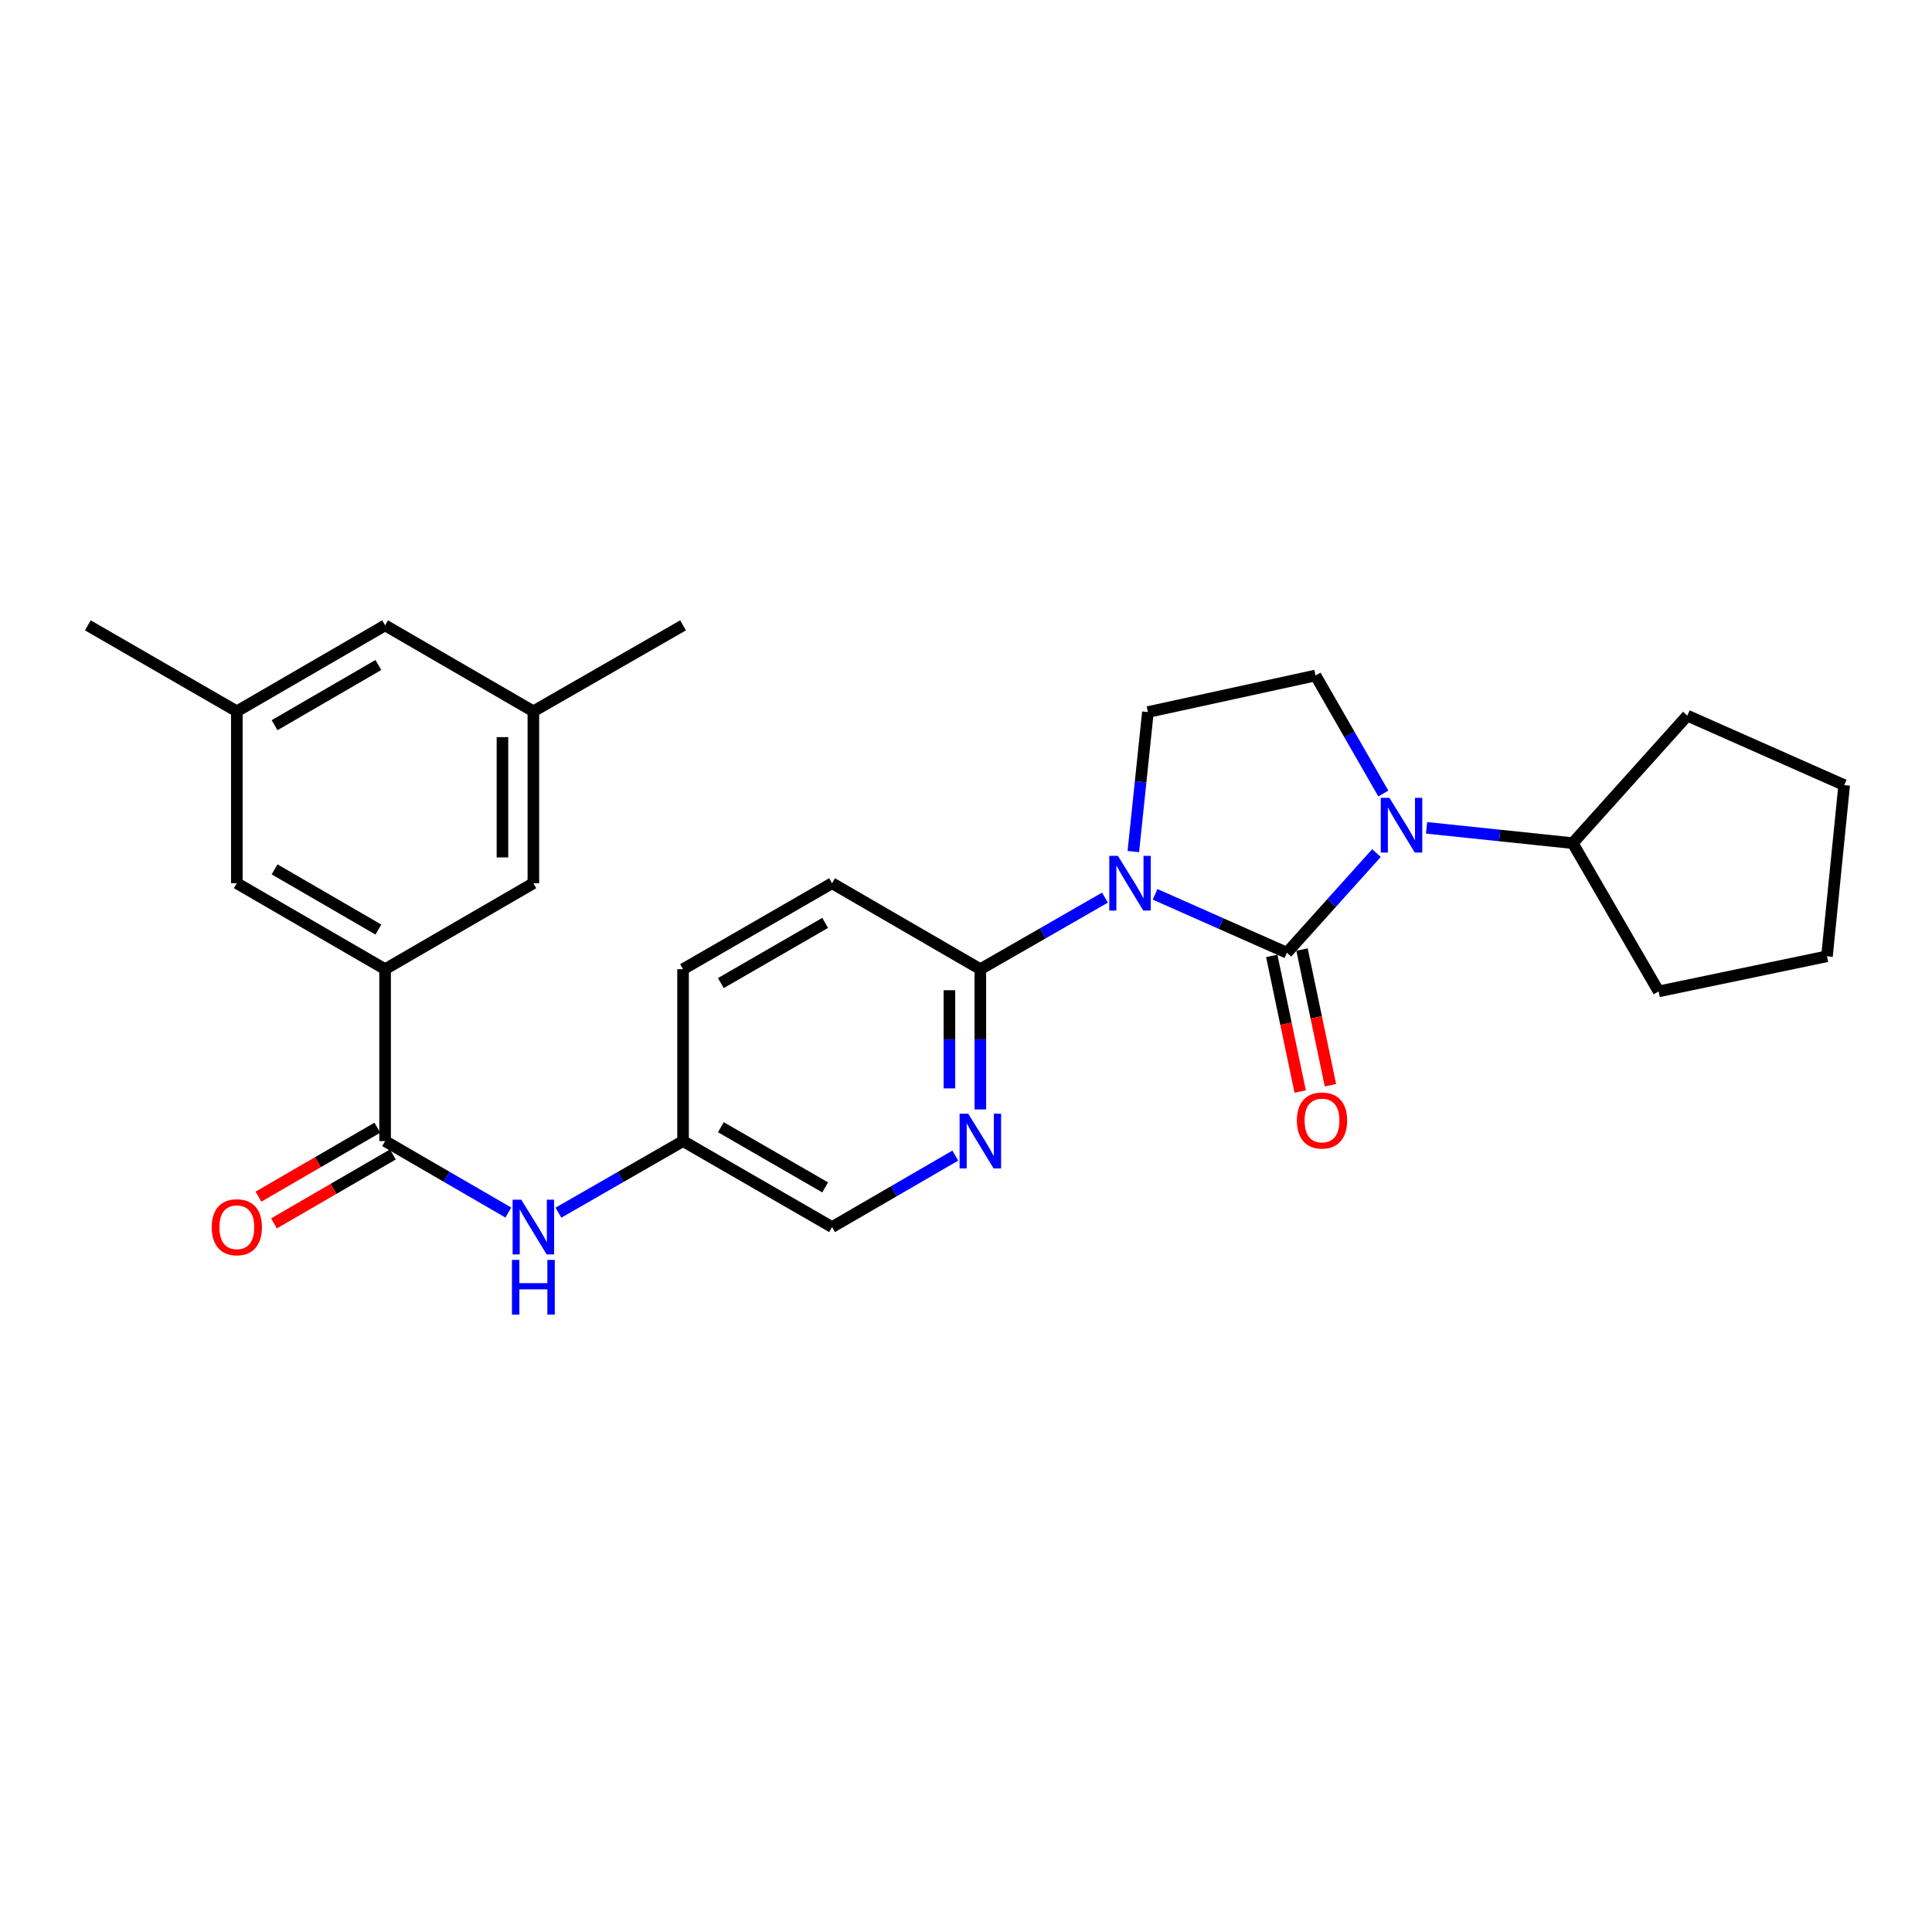 <?xml version='1.0' encoding='iso-8859-1'?>
<svg version='1.1' baseProfile='full'
              xmlns='http://www.w3.org/2000/svg'
                      xmlns:rdkit='http://www.rdkit.org/xml'
                      xmlns:xlink='http://www.w3.org/1999/xlink'
                  xml:space='preserve'
width='1000px' height='1000px' viewBox='0 0 1000 1000'>
<!-- END OF HEADER -->
<rect style='opacity:1.0;fill:#FFFFFF;stroke:none' width='1000' height='1000' x='0' y='0'> </rect>
<path class='bond-0' d='M 666.095,493.124 L 631.978,478.011' style='fill:none;fill-rule:evenodd;stroke:#000000;stroke-width:6px;stroke-linecap:butt;stroke-linejoin:miter;stroke-opacity:1' />
<path class='bond-0' d='M 631.978,478.011 L 597.862,462.897' style='fill:none;fill-rule:evenodd;stroke:#0000FF;stroke-width:6px;stroke-linecap:butt;stroke-linejoin:miter;stroke-opacity:1' />
<path class='bond-1' d='M 666.095,493.124 L 689.28,467.333' style='fill:none;fill-rule:evenodd;stroke:#000000;stroke-width:6px;stroke-linecap:butt;stroke-linejoin:miter;stroke-opacity:1' />
<path class='bond-1' d='M 689.28,467.333 L 712.465,441.542' style='fill:none;fill-rule:evenodd;stroke:#0000FF;stroke-width:6px;stroke-linecap:butt;stroke-linejoin:miter;stroke-opacity:1' />
<path class='bond-9' d='M 658.262,494.765 L 665.618,529.877' style='fill:none;fill-rule:evenodd;stroke:#000000;stroke-width:6px;stroke-linecap:butt;stroke-linejoin:miter;stroke-opacity:1' />
<path class='bond-9' d='M 665.618,529.877 L 672.974,564.989' style='fill:none;fill-rule:evenodd;stroke:#FF0000;stroke-width:6px;stroke-linecap:butt;stroke-linejoin:miter;stroke-opacity:1' />
<path class='bond-9' d='M 673.928,491.483 L 681.284,526.595' style='fill:none;fill-rule:evenodd;stroke:#000000;stroke-width:6px;stroke-linecap:butt;stroke-linejoin:miter;stroke-opacity:1' />
<path class='bond-9' d='M 681.284,526.595 L 688.639,561.707' style='fill:none;fill-rule:evenodd;stroke:#FF0000;stroke-width:6px;stroke-linecap:butt;stroke-linejoin:miter;stroke-opacity:1' />
<path class='bond-2' d='M 571.928,464.607 L 539.676,483.129' style='fill:none;fill-rule:evenodd;stroke:#0000FF;stroke-width:6px;stroke-linecap:butt;stroke-linejoin:miter;stroke-opacity:1' />
<path class='bond-2' d='M 539.676,483.129 L 507.425,501.652' style='fill:none;fill-rule:evenodd;stroke:#000000;stroke-width:6px;stroke-linecap:butt;stroke-linejoin:miter;stroke-opacity:1' />
<path class='bond-4' d='M 586.614,440.769 L 590.386,404.662' style='fill:none;fill-rule:evenodd;stroke:#0000FF;stroke-width:6px;stroke-linecap:butt;stroke-linejoin:miter;stroke-opacity:1' />
<path class='bond-4' d='M 590.386,404.662 L 594.158,368.555' style='fill:none;fill-rule:evenodd;stroke:#000000;stroke-width:6px;stroke-linecap:butt;stroke-linejoin:miter;stroke-opacity:1' />
<path class='bond-7' d='M 716.007,410.733 L 698.463,380.187' style='fill:none;fill-rule:evenodd;stroke:#0000FF;stroke-width:6px;stroke-linecap:butt;stroke-linejoin:miter;stroke-opacity:1' />
<path class='bond-7' d='M 698.463,380.187 L 680.918,349.641' style='fill:none;fill-rule:evenodd;stroke:#000000;stroke-width:6px;stroke-linecap:butt;stroke-linejoin:miter;stroke-opacity:1' />
<path class='bond-12' d='M 738.391,428.486 L 776.212,432.448' style='fill:none;fill-rule:evenodd;stroke:#0000FF;stroke-width:6px;stroke-linecap:butt;stroke-linejoin:miter;stroke-opacity:1' />
<path class='bond-12' d='M 776.212,432.448 L 814.033,436.41' style='fill:none;fill-rule:evenodd;stroke:#000000;stroke-width:6px;stroke-linecap:butt;stroke-linejoin:miter;stroke-opacity:1' />
<path class='bond-6' d='M 507.425,501.652 L 507.425,537.947' style='fill:none;fill-rule:evenodd;stroke:#000000;stroke-width:6px;stroke-linecap:butt;stroke-linejoin:miter;stroke-opacity:1' />
<path class='bond-6' d='M 507.425,537.947 L 507.425,574.241' style='fill:none;fill-rule:evenodd;stroke:#0000FF;stroke-width:6px;stroke-linecap:butt;stroke-linejoin:miter;stroke-opacity:1' />
<path class='bond-6' d='M 491.419,512.54 L 491.419,537.947' style='fill:none;fill-rule:evenodd;stroke:#000000;stroke-width:6px;stroke-linecap:butt;stroke-linejoin:miter;stroke-opacity:1' />
<path class='bond-6' d='M 491.419,537.947 L 491.419,563.353' style='fill:none;fill-rule:evenodd;stroke:#0000FF;stroke-width:6px;stroke-linecap:butt;stroke-linejoin:miter;stroke-opacity:1' />
<path class='bond-14' d='M 507.425,501.652 L 430.668,457.156' style='fill:none;fill-rule:evenodd;stroke:#000000;stroke-width:6px;stroke-linecap:butt;stroke-linejoin:miter;stroke-opacity:1' />
<path class='bond-3' d='M 199.323,590.626 L 231.218,609.121' style='fill:none;fill-rule:evenodd;stroke:#000000;stroke-width:6px;stroke-linecap:butt;stroke-linejoin:miter;stroke-opacity:1' />
<path class='bond-3' d='M 231.218,609.121 L 263.113,627.617' style='fill:none;fill-rule:evenodd;stroke:#0000FF;stroke-width:6px;stroke-linecap:butt;stroke-linejoin:miter;stroke-opacity:1' />
<path class='bond-5' d='M 199.323,590.626 L 199.323,501.652' style='fill:none;fill-rule:evenodd;stroke:#000000;stroke-width:6px;stroke-linecap:butt;stroke-linejoin:miter;stroke-opacity:1' />
<path class='bond-13' d='M 195.308,583.703 L 164.548,601.543' style='fill:none;fill-rule:evenodd;stroke:#000000;stroke-width:6px;stroke-linecap:butt;stroke-linejoin:miter;stroke-opacity:1' />
<path class='bond-13' d='M 164.548,601.543 L 133.787,619.382' style='fill:none;fill-rule:evenodd;stroke:#FF0000;stroke-width:6px;stroke-linecap:butt;stroke-linejoin:miter;stroke-opacity:1' />
<path class='bond-13' d='M 203.338,597.549 L 172.578,615.388' style='fill:none;fill-rule:evenodd;stroke:#000000;stroke-width:6px;stroke-linecap:butt;stroke-linejoin:miter;stroke-opacity:1' />
<path class='bond-13' d='M 172.578,615.388 L 141.817,633.228' style='fill:none;fill-rule:evenodd;stroke:#FF0000;stroke-width:6px;stroke-linecap:butt;stroke-linejoin:miter;stroke-opacity:1' />
<path class='bond-27' d='M 594.158,368.555 L 680.918,349.641' style='fill:none;fill-rule:evenodd;stroke:#000000;stroke-width:6px;stroke-linecap:butt;stroke-linejoin:miter;stroke-opacity:1' />
<path class='bond-10' d='M 199.323,501.652 L 122.584,457.156' style='fill:none;fill-rule:evenodd;stroke:#000000;stroke-width:6px;stroke-linecap:butt;stroke-linejoin:miter;stroke-opacity:1' />
<path class='bond-10' d='M 195.841,481.131 L 142.124,449.984' style='fill:none;fill-rule:evenodd;stroke:#000000;stroke-width:6px;stroke-linecap:butt;stroke-linejoin:miter;stroke-opacity:1' />
<path class='bond-11' d='M 199.323,501.652 L 276.071,457.156' style='fill:none;fill-rule:evenodd;stroke:#000000;stroke-width:6px;stroke-linecap:butt;stroke-linejoin:miter;stroke-opacity:1' />
<path class='bond-18' d='M 494.467,598.139 L 462.568,616.635' style='fill:none;fill-rule:evenodd;stroke:#0000FF;stroke-width:6px;stroke-linecap:butt;stroke-linejoin:miter;stroke-opacity:1' />
<path class='bond-18' d='M 462.568,616.635 L 430.668,635.131' style='fill:none;fill-rule:evenodd;stroke:#000000;stroke-width:6px;stroke-linecap:butt;stroke-linejoin:miter;stroke-opacity:1' />
<path class='bond-8' d='M 289.044,627.678 L 321.296,609.152' style='fill:none;fill-rule:evenodd;stroke:#0000FF;stroke-width:6px;stroke-linecap:butt;stroke-linejoin:miter;stroke-opacity:1' />
<path class='bond-8' d='M 321.296,609.152 L 353.547,590.626' style='fill:none;fill-rule:evenodd;stroke:#000000;stroke-width:6px;stroke-linecap:butt;stroke-linejoin:miter;stroke-opacity:1' />
<path class='bond-15' d='M 122.584,457.156 L 122.584,368.181' style='fill:none;fill-rule:evenodd;stroke:#000000;stroke-width:6px;stroke-linecap:butt;stroke-linejoin:miter;stroke-opacity:1' />
<path class='bond-16' d='M 276.071,457.156 L 276.071,368.181' style='fill:none;fill-rule:evenodd;stroke:#000000;stroke-width:6px;stroke-linecap:butt;stroke-linejoin:miter;stroke-opacity:1' />
<path class='bond-16' d='M 260.065,443.81 L 260.065,381.528' style='fill:none;fill-rule:evenodd;stroke:#000000;stroke-width:6px;stroke-linecap:butt;stroke-linejoin:miter;stroke-opacity:1' />
<path class='bond-23' d='M 814.033,436.41 L 858.511,513.14' style='fill:none;fill-rule:evenodd;stroke:#000000;stroke-width:6px;stroke-linecap:butt;stroke-linejoin:miter;stroke-opacity:1' />
<path class='bond-24' d='M 814.033,436.41 L 873.352,370.413' style='fill:none;fill-rule:evenodd;stroke:#000000;stroke-width:6px;stroke-linecap:butt;stroke-linejoin:miter;stroke-opacity:1' />
<path class='bond-20' d='M 430.668,457.156 L 353.547,501.652' style='fill:none;fill-rule:evenodd;stroke:#000000;stroke-width:6px;stroke-linecap:butt;stroke-linejoin:miter;stroke-opacity:1' />
<path class='bond-20' d='M 427.099,477.694 L 373.114,508.841' style='fill:none;fill-rule:evenodd;stroke:#000000;stroke-width:6px;stroke-linecap:butt;stroke-linejoin:miter;stroke-opacity:1' />
<path class='bond-22' d='M 122.584,368.181 L 45.455,323.677' style='fill:none;fill-rule:evenodd;stroke:#000000;stroke-width:6px;stroke-linecap:butt;stroke-linejoin:miter;stroke-opacity:1' />
<path class='bond-30' d='M 122.584,368.181 L 199.323,323.677' style='fill:none;fill-rule:evenodd;stroke:#000000;stroke-width:6px;stroke-linecap:butt;stroke-linejoin:miter;stroke-opacity:1' />
<path class='bond-30' d='M 142.125,375.351 L 195.842,344.198' style='fill:none;fill-rule:evenodd;stroke:#000000;stroke-width:6px;stroke-linecap:butt;stroke-linejoin:miter;stroke-opacity:1' />
<path class='bond-19' d='M 276.071,368.181 L 199.323,323.677' style='fill:none;fill-rule:evenodd;stroke:#000000;stroke-width:6px;stroke-linecap:butt;stroke-linejoin:miter;stroke-opacity:1' />
<path class='bond-21' d='M 276.071,368.181 L 353.547,323.677' style='fill:none;fill-rule:evenodd;stroke:#000000;stroke-width:6px;stroke-linecap:butt;stroke-linejoin:miter;stroke-opacity:1' />
<path class='bond-17' d='M 353.547,590.626 L 353.547,501.652' style='fill:none;fill-rule:evenodd;stroke:#000000;stroke-width:6px;stroke-linecap:butt;stroke-linejoin:miter;stroke-opacity:1' />
<path class='bond-29' d='M 353.547,590.626 L 430.668,635.131' style='fill:none;fill-rule:evenodd;stroke:#000000;stroke-width:6px;stroke-linecap:butt;stroke-linejoin:miter;stroke-opacity:1' />
<path class='bond-29' d='M 373.116,583.439 L 427.1,614.592' style='fill:none;fill-rule:evenodd;stroke:#000000;stroke-width:6px;stroke-linecap:butt;stroke-linejoin:miter;stroke-opacity:1' />
<path class='bond-26' d='M 858.511,513.14 L 945.636,494.974' style='fill:none;fill-rule:evenodd;stroke:#000000;stroke-width:6px;stroke-linecap:butt;stroke-linejoin:miter;stroke-opacity:1' />
<path class='bond-25' d='M 873.352,370.413 L 954.545,406.364' style='fill:none;fill-rule:evenodd;stroke:#000000;stroke-width:6px;stroke-linecap:butt;stroke-linejoin:miter;stroke-opacity:1' />
<path class='bond-28' d='M 954.545,406.364 L 945.636,494.974' style='fill:none;fill-rule:evenodd;stroke:#000000;stroke-width:6px;stroke-linecap:butt;stroke-linejoin:miter;stroke-opacity:1' />
<path  class='atom-1' d='M 578.642 442.996
L 587.922 457.996
Q 588.842 459.476, 590.322 462.156
Q 591.802 464.836, 591.882 464.996
L 591.882 442.996
L 595.642 442.996
L 595.642 471.316
L 591.762 471.316
L 581.802 454.916
Q 580.642 452.996, 579.402 450.796
Q 578.202 448.596, 577.842 447.916
L 577.842 471.316
L 574.162 471.316
L 574.162 442.996
L 578.642 442.996
' fill='#0000FF'/>
<path  class='atom-2' d='M 719.163 412.967
L 728.443 427.967
Q 729.363 429.447, 730.843 432.127
Q 732.323 434.807, 732.403 434.967
L 732.403 412.967
L 736.163 412.967
L 736.163 441.287
L 732.283 441.287
L 722.323 424.887
Q 721.163 422.967, 719.923 420.767
Q 718.723 418.567, 718.363 417.887
L 718.363 441.287
L 714.683 441.287
L 714.683 412.967
L 719.163 412.967
' fill='#0000FF'/>
<path  class='atom-7' d='M 501.165 576.466
L 510.445 591.466
Q 511.365 592.946, 512.845 595.626
Q 514.325 598.306, 514.405 598.466
L 514.405 576.466
L 518.165 576.466
L 518.165 604.786
L 514.285 604.786
L 504.325 588.386
Q 503.165 586.466, 501.925 584.266
Q 500.725 582.066, 500.365 581.386
L 500.365 604.786
L 496.685 604.786
L 496.685 576.466
L 501.165 576.466
' fill='#0000FF'/>
<path  class='atom-9' d='M 269.811 620.971
L 279.091 635.971
Q 280.011 637.451, 281.491 640.131
Q 282.971 642.811, 283.051 642.971
L 283.051 620.971
L 286.811 620.971
L 286.811 649.291
L 282.931 649.291
L 272.971 632.891
Q 271.811 630.971, 270.571 628.771
Q 269.371 626.571, 269.011 625.891
L 269.011 649.291
L 265.331 649.291
L 265.331 620.971
L 269.811 620.971
' fill='#0000FF'/>
<path  class='atom-9' d='M 264.991 652.123
L 268.831 652.123
L 268.831 664.163
L 283.311 664.163
L 283.311 652.123
L 287.151 652.123
L 287.151 680.443
L 283.311 680.443
L 283.311 667.363
L 268.831 667.363
L 268.831 680.443
L 264.991 680.443
L 264.991 652.123
' fill='#0000FF'/>
<path  class='atom-10' d='M 671.271 579.964
Q 671.271 573.164, 674.631 569.364
Q 677.991 565.564, 684.271 565.564
Q 690.551 565.564, 693.911 569.364
Q 697.271 573.164, 697.271 579.964
Q 697.271 586.844, 693.871 590.764
Q 690.471 594.644, 684.271 594.644
Q 678.031 594.644, 674.631 590.764
Q 671.271 586.884, 671.271 579.964
M 684.271 591.444
Q 688.591 591.444, 690.911 588.564
Q 693.271 585.644, 693.271 579.964
Q 693.271 574.404, 690.911 571.604
Q 688.591 568.764, 684.271 568.764
Q 679.951 568.764, 677.591 571.564
Q 675.271 574.364, 675.271 579.964
Q 675.271 585.684, 677.591 588.564
Q 679.951 591.444, 684.271 591.444
' fill='#FF0000'/>
<path  class='atom-14' d='M 109.584 635.211
Q 109.584 628.411, 112.944 624.611
Q 116.304 620.811, 122.584 620.811
Q 128.864 620.811, 132.224 624.611
Q 135.584 628.411, 135.584 635.211
Q 135.584 642.091, 132.184 646.011
Q 128.784 649.891, 122.584 649.891
Q 116.344 649.891, 112.944 646.011
Q 109.584 642.131, 109.584 635.211
M 122.584 646.691
Q 126.904 646.691, 129.224 643.811
Q 131.584 640.891, 131.584 635.211
Q 131.584 629.651, 129.224 626.851
Q 126.904 624.011, 122.584 624.011
Q 118.264 624.011, 115.904 626.811
Q 113.584 629.611, 113.584 635.211
Q 113.584 640.931, 115.904 643.811
Q 118.264 646.691, 122.584 646.691
' fill='#FF0000'/>
</svg>
